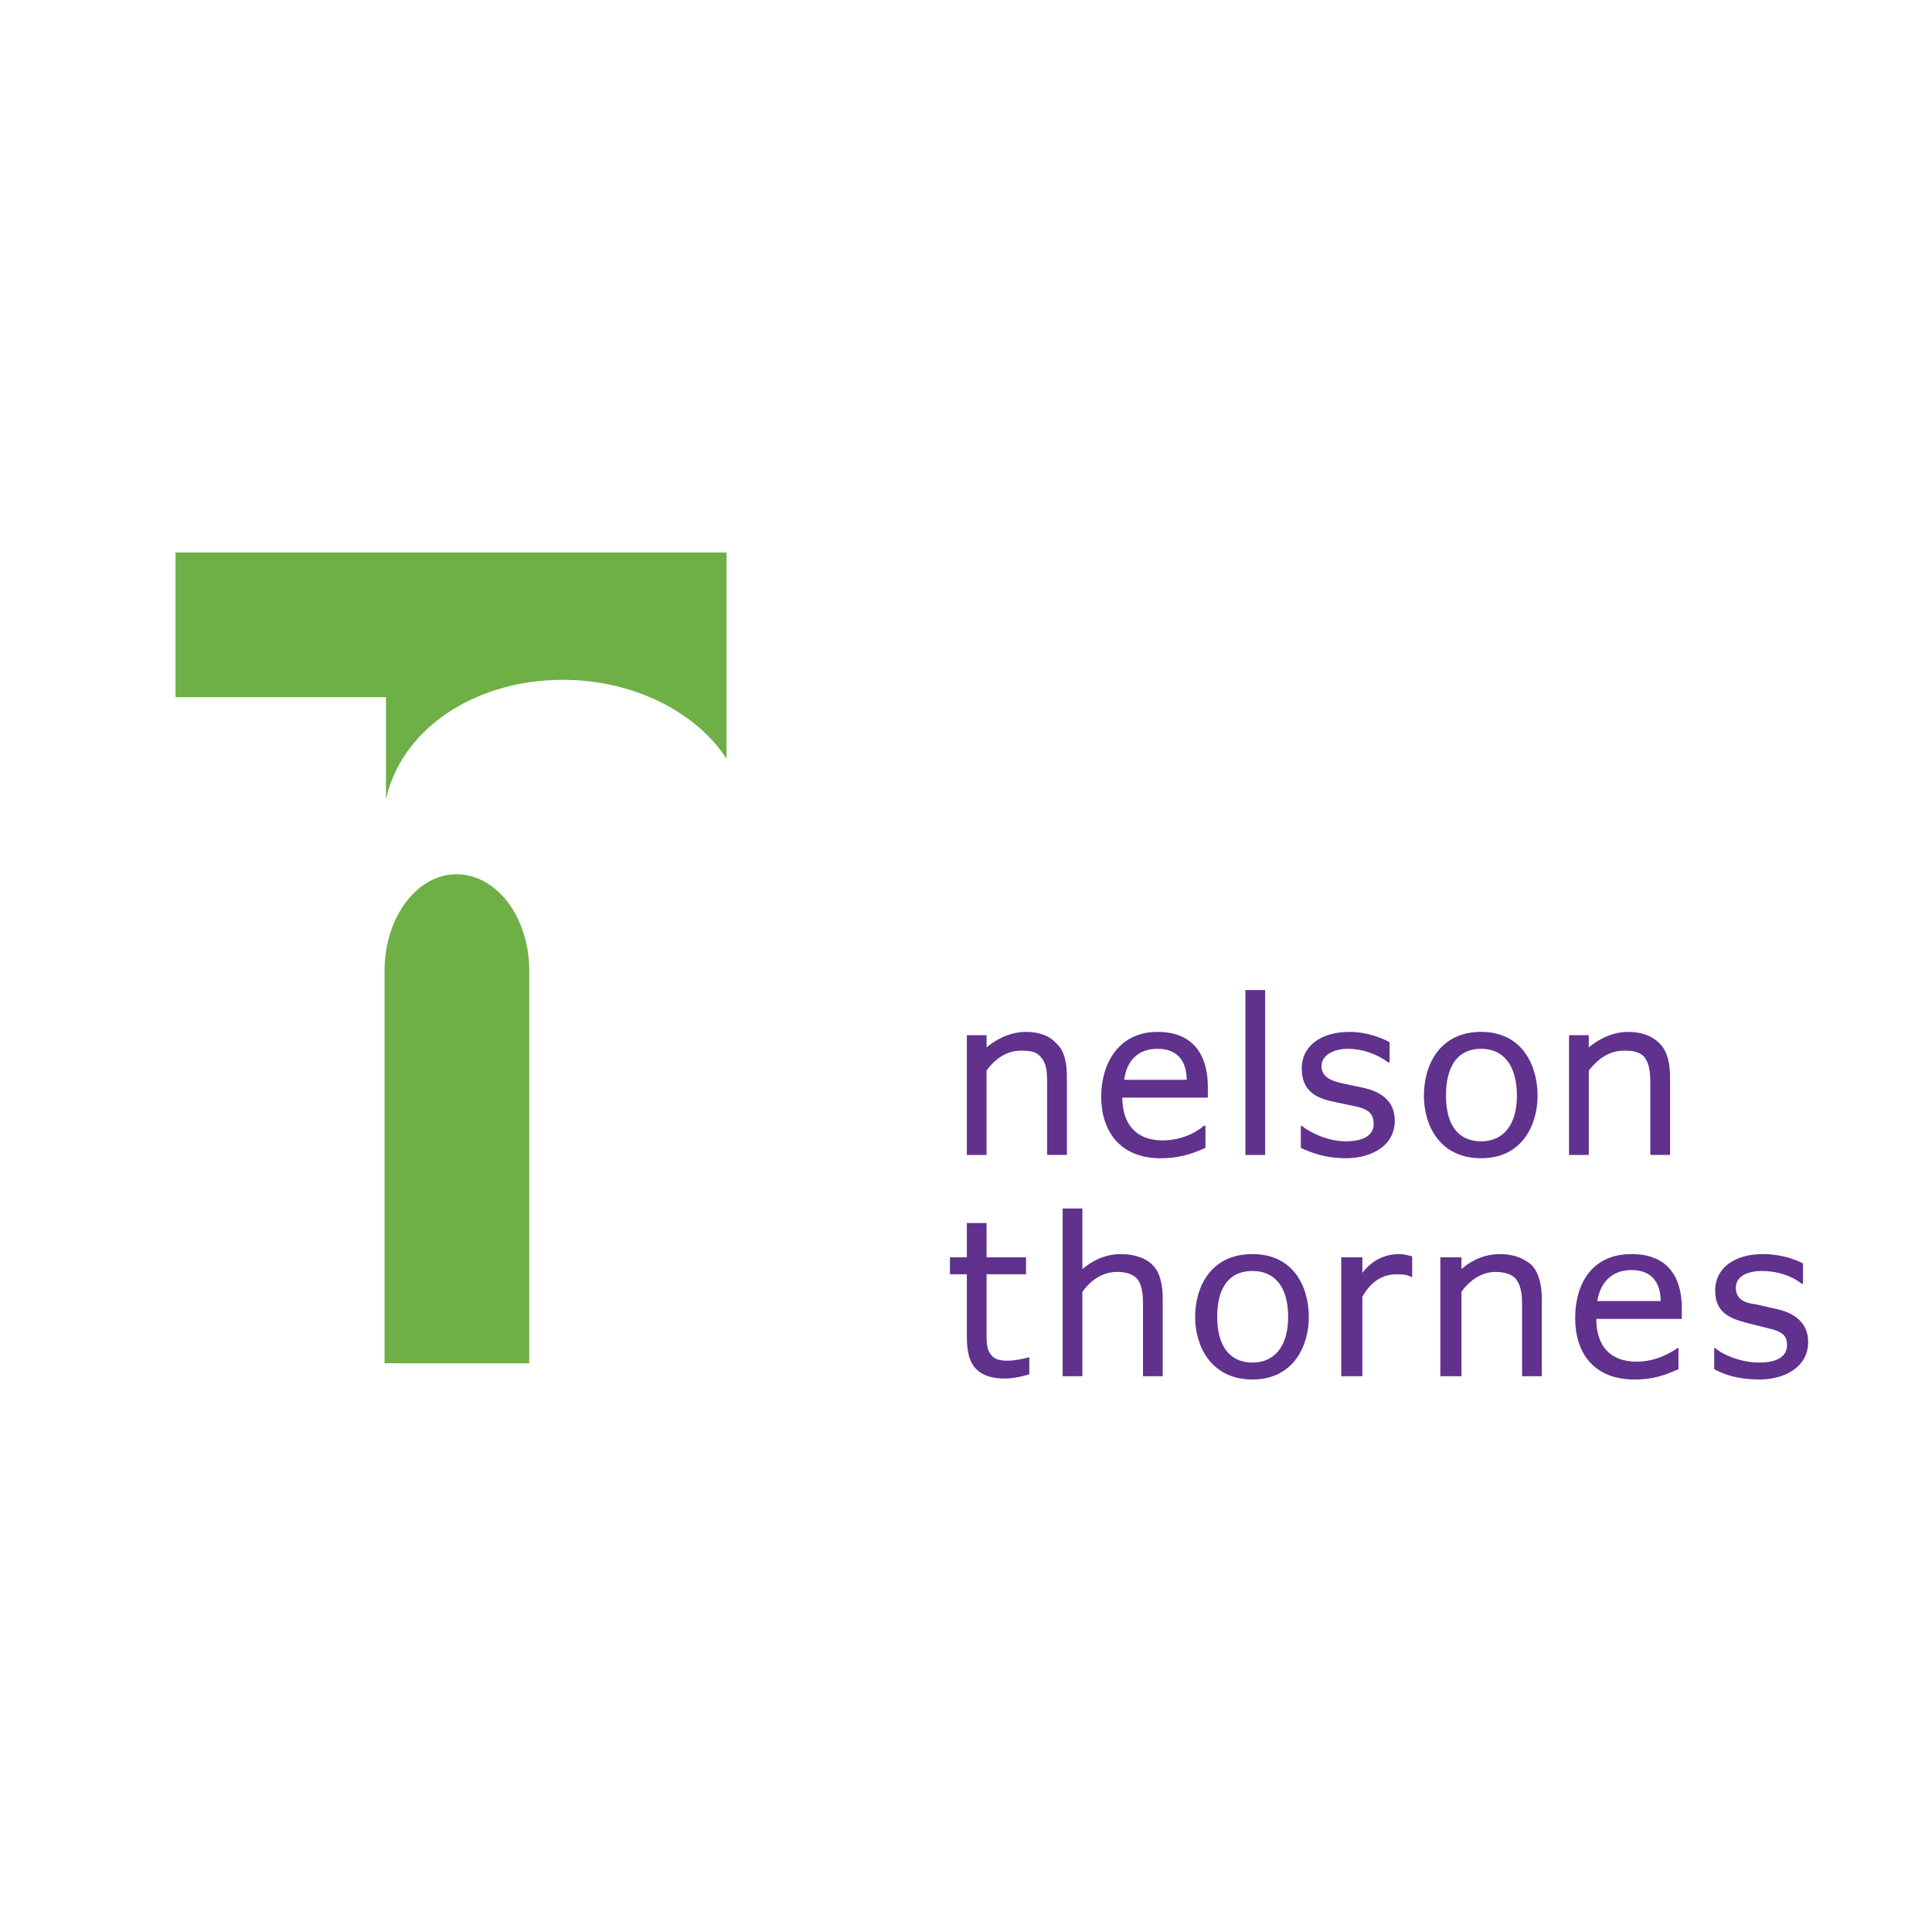 <?xml version="1.0" encoding="utf-8"?>
<!-- Generator: Adobe Illustrator 13.0.0, SVG Export Plug-In . SVG Version: 6.00 Build 14948)  -->
<!DOCTYPE svg PUBLIC "-//W3C//DTD SVG 1.0//EN" "http://www.w3.org/TR/2001/REC-SVG-20010904/DTD/svg10.dtd">
<svg version="1.0" id="Layer_1" xmlns="http://www.w3.org/2000/svg" xmlns:xlink="http://www.w3.org/1999/xlink" x="0px" y="0px"
	 width="192.756px" height="192.756px" viewBox="0 0 192.756 192.756" enable-background="new 0 0 192.756 192.756"
	 xml:space="preserve">
<g>
	<polygon fill-rule="evenodd" clip-rule="evenodd" fill="#FFFFFF" points="0,0 192.756,0 192.756,192.756 0,192.756 0,0 	"/>
	<path fill-rule="evenodd" clip-rule="evenodd" fill="#6EAF46" d="M56.177,67.825c-9.045,0-16.215,5.108-17.668,11.951V69.559
		H17.513V55.124h54.975v20.575C69.441,71.011,63.161,67.825,56.177,67.825L56.177,67.825z M52.803,136.016H38.368V96.835
		c0-5.249,3.187-9.607,7.171-9.607c4.077,0,7.264,4.359,7.264,9.607V136.016L52.803,136.016z"/>
	<path fill-rule="evenodd" clip-rule="evenodd" fill="#60318D" d="M151.343,109.324c0,2.906-1.359,4.547-3.562,4.547
		c-2.297,0-3.515-1.641-3.515-4.547c0-3.045,1.218-4.686,3.515-4.686C149.983,104.639,151.343,106.279,151.343,109.324
		L151.343,109.324z M166.622,115.23v-7.781c0-1.357-0.282-2.625-1.031-3.326c-0.703-0.75-1.781-1.172-3.141-1.172
		c-1.875,0-3.327,1.031-3.937,1.547v-1.219h-1.969v11.951h1.969v-8.438c0.938-1.123,1.969-1.969,3.562-1.969
		c0.796,0,1.452,0.094,1.968,0.611c0.422,0.561,0.609,1.264,0.609,2.529v7.266H166.622L166.622,115.23z M180.4,133.883
		c0-2.062-1.594-2.906-2.953-3.234l-2.249-0.516c-0.938-0.094-2.016-0.422-2.016-1.639c0-1.172,1.172-1.688,2.625-1.688
		c1.359,0,2.905,0.422,3.937,1.266h0.142v-2.016c-0.751-0.422-2.297-0.938-3.984-0.938c-2.812,0-4.78,1.359-4.78,3.654
		c0,2.297,1.64,2.812,3.233,3.234l2.062,0.516c1.453,0.328,1.876,0.75,1.876,1.688s-0.703,1.734-2.812,1.734
		c-1.781,0-3.656-0.797-4.358-1.453h-0.095v2.109c0.938,0.516,2.297,1.031,4.547,1.031C177.869,137.633,180.4,136.508,180.4,133.883
		L180.4,133.883z M153.405,109.324c0-3.045-1.547-6.373-5.624-6.373c-4.172,0-5.718,3.328-5.718,6.373
		c0,2.906,1.546,6.234,5.718,6.234C151.858,115.559,153.405,112.23,153.405,109.324L153.405,109.324z M167.793,131.586v-1.125
		c0-2.297-0.843-5.342-5.015-5.342c-4.077,0-5.624,3.141-5.624,6.373c0,3.422,1.781,6.141,5.952,6.141
		c2.297,0,3.656-0.75,4.358-1.031v-2.109h-0.094c-0.608,0.422-2.108,1.359-4.077,1.359c-2.719,0-4.03-1.641-4.03-4.266H167.793
		L167.793,131.586z M139.157,111.809c0-2.109-1.593-2.906-2.952-3.234l-2.391-0.516c-0.797-0.188-1.968-0.516-1.968-1.688
		c0-1.123,1.265-1.732,2.624-1.732c1.453,0,2.906,0.516,4.031,1.357h0.141v-2.014c-0.75-0.422-2.297-1.031-3.984-1.031
		c-2.812,0-4.78,1.359-4.78,3.654c0,2.391,1.641,3,3.233,3.328l1.969,0.422c1.547,0.281,1.969,0.844,1.969,1.781
		s-0.703,1.734-2.812,1.734c-1.781,0-3.655-0.938-4.358-1.547h-0.094v2.203c0.938,0.422,2.297,1.031,4.546,1.031
		C136.627,115.559,139.157,114.434,139.157,111.809L139.157,111.809z M124.254,115.23h1.968V98.779h-1.968V115.23L124.254,115.23z
		 M153.826,137.305v-7.781c0-1.359-0.327-2.623-1.03-3.326c-0.75-0.656-1.781-1.078-3.141-1.078c-1.874,0-3.233,0.938-3.843,1.5
		v-1.172h-2.108v11.857h2.108v-8.438c0.844-1.125,1.969-1.967,3.422-1.967c0.843,0,1.593,0.234,1.968,0.654
		c0.422,0.518,0.656,1.219,0.656,2.484v7.266H153.826L153.826,137.305z M140.892,127.416v-2.062
		c-0.375-0.094-0.703-0.234-1.312-0.234c-1.266,0-2.624,0.516-3.655,1.875v-1.547h-2.109v11.857h2.109v-7.922
		c0.844-1.545,2.062-2.248,3.421-2.248c0.844,0,1.172,0.094,1.453,0.281H140.892L140.892,127.416z M120.505,109.512v-1.125
		c0-2.295-0.844-5.436-5.015-5.436c-3.937,0-5.624,3.234-5.624,6.467c0,3.328,1.78,6.141,5.951,6.141c2.297,0,3.75-0.75,4.452-1.031
		v-2.203h-0.188c-0.515,0.516-2.062,1.453-4.077,1.453c-2.671,0-4.03-1.641-4.03-4.266H120.505L120.505,109.512z M130.581,131.398
		c0-3.045-1.547-6.279-5.624-6.279c-4.125,0-5.718,3.234-5.718,6.279c0,2.906,1.593,6.234,5.718,6.234
		C129.034,137.633,130.581,134.305,130.581,131.398L130.581,131.398z M106.444,115.23v-7.781c0-1.357-0.234-2.625-1.031-3.326
		c-0.656-0.75-1.687-1.172-3.046-1.172c-1.875,0-3.328,1.031-3.937,1.547v-1.219h-1.968v11.951h1.968v-8.438
		c0.843-1.123,1.968-1.969,3.421-1.969c0.938,0,1.547,0.094,1.969,0.611c0.516,0.561,0.655,1.264,0.655,2.529v7.266H106.444
		L106.444,115.23z M116.005,137.305v-7.781c0-1.359-0.28-2.623-1.03-3.326c-0.609-0.656-1.781-1.078-3.141-1.078
		c-1.875,0-3.187,0.938-3.843,1.5v-6.047h-1.969v16.732h1.969v-8.438c0.844-1.125,1.968-1.967,3.468-1.967
		c0.938,0,1.547,0.234,1.969,0.654c0.422,0.518,0.609,1.219,0.609,2.484v7.266H116.005L116.005,137.305z M102.695,137.117v-1.688
		h-0.094c-0.516,0.141-1.359,0.328-2.109,0.328c-0.609,0-1.219-0.094-1.546-0.516c-0.329-0.328-0.516-0.844-0.516-1.875v-6.232
		h3.937v-1.688h-3.937v-3.422h-1.968v3.422h-1.688v1.688h1.688v6.232c0,1.547,0.28,2.578,0.937,3.234
		c0.609,0.609,1.547,0.938,2.812,0.938C101.336,137.539,102.367,137.211,102.695,137.117L102.695,137.117z M165.685,129.805h-6.327
		c0.281-1.732,1.358-3.092,3.421-3.092C164.747,126.713,165.685,127.932,165.685,129.805L165.685,129.805z M118.396,107.73h-6.233
		c0.234-1.875,1.359-3.092,3.328-3.092C117.458,104.639,118.396,105.855,118.396,107.73L118.396,107.73z M128.519,131.398
		c0,2.906-1.358,4.547-3.562,4.547c-2.25,0-3.516-1.641-3.516-4.547c0-3.045,1.266-4.592,3.516-4.592
		C127.16,126.807,128.519,128.354,128.519,131.398L128.519,131.398z"/>
</g>
</svg>
